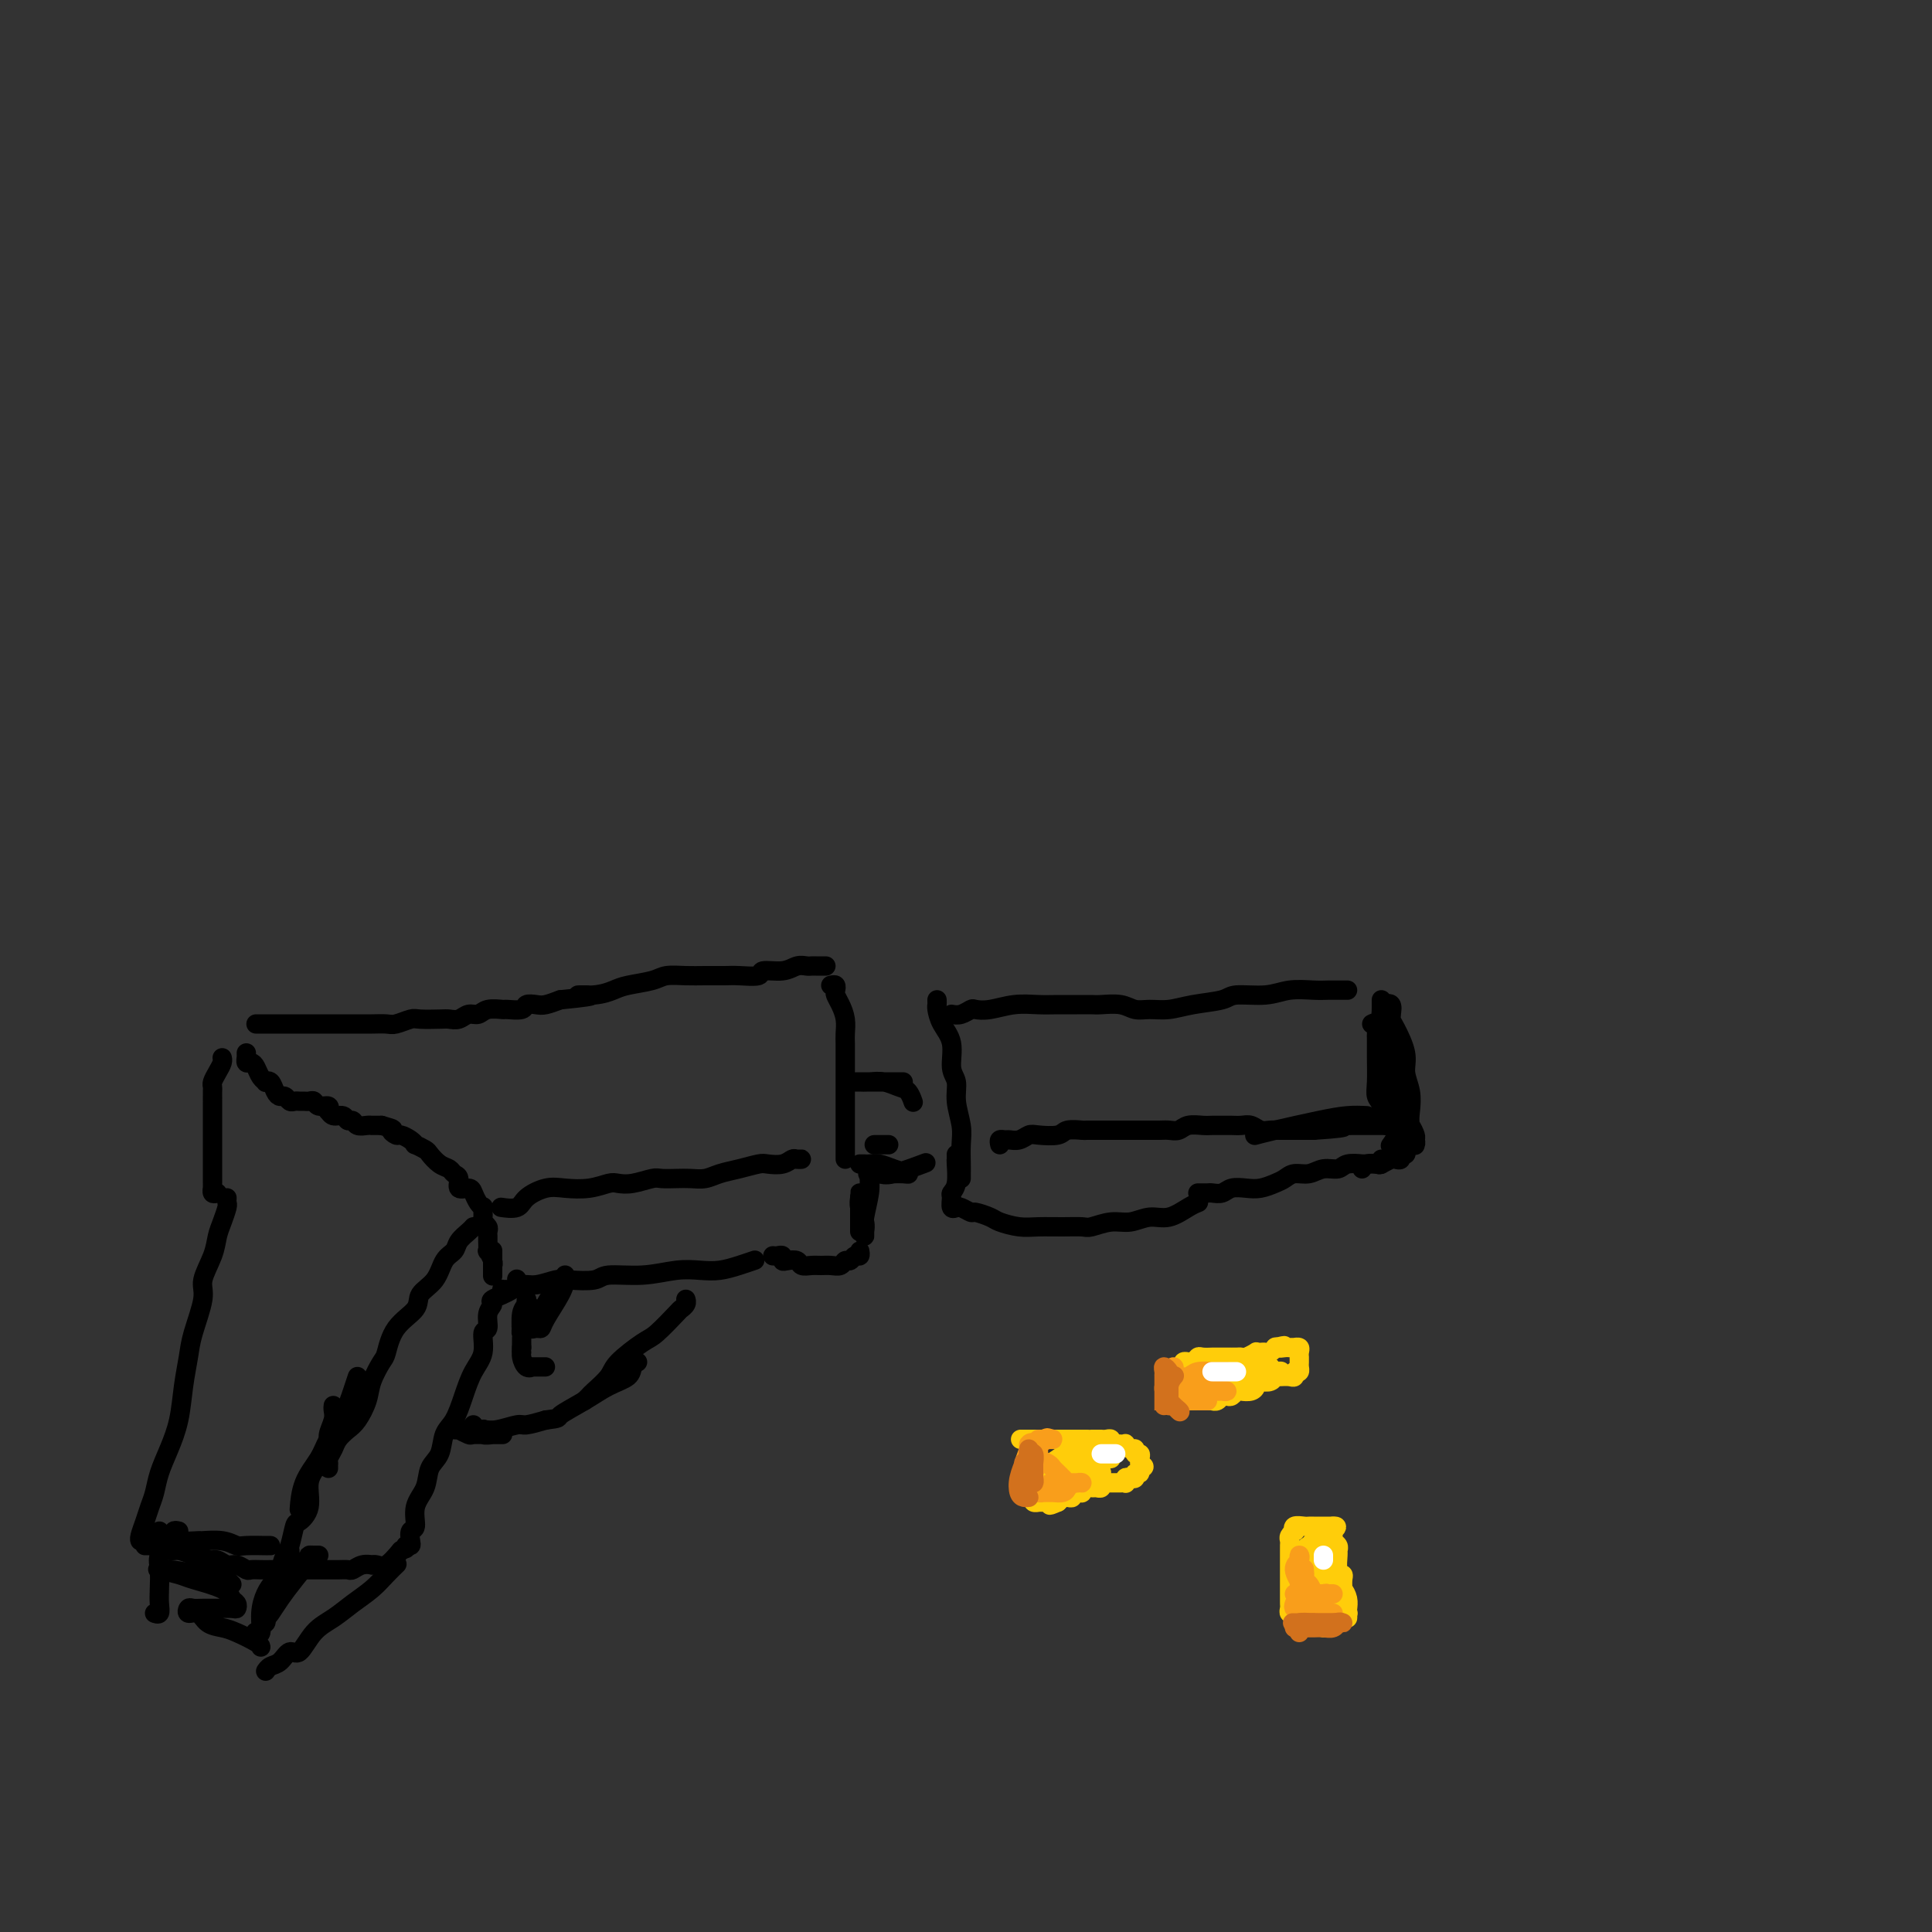 <svg viewBox='0 0 400 400' version='1.1' xmlns='http://www.w3.org/2000/svg' xmlns:xlink='http://www.w3.org/1999/xlink'><rect x="0" y="0" width="400" height="400" fill="#333333" stroke="none"/><g fill='none' stroke='rgb(0,0,0)' stroke-width='4' stroke-linecap='round' stroke-linejoin='round'><path d='M47,248c-0.023,0.382 -0.046,0.764 0,1c0.046,0.236 0.162,0.325 0,1c-0.162,0.675 -0.602,1.938 -1,3c-0.398,1.062 -0.754,1.925 -1,3c-0.246,1.075 -0.380,2.361 -1,4c-0.620,1.639 -1.724,3.629 -2,5c-0.276,1.371 0.278,2.122 0,4c-0.278,1.878 -1.387,4.882 -2,7c-0.613,2.118 -0.731,3.350 -1,5c-0.269,1.650 -0.688,3.719 -1,6c-0.312,2.281 -0.517,4.774 -1,7c-0.483,2.226 -1.242,4.185 -2,6c-0.758,1.815 -1.513,3.488 -2,5c-0.487,1.512 -0.705,2.864 -1,4c-0.295,1.136 -0.667,2.056 -1,3c-0.333,0.944 -0.625,1.913 -1,3c-0.375,1.087 -0.832,2.293 -1,3c-0.168,0.707 -0.048,0.916 0,1c0.048,0.084 0.024,0.042 0,0'/><path d='M30,320c0.326,-0.009 0.653,-0.017 1,0c0.347,0.017 0.715,0.060 1,0c0.285,-0.060 0.489,-0.222 1,0c0.511,0.222 1.330,0.829 2,1c0.670,0.171 1.191,-0.094 2,0c0.809,0.094 1.907,0.546 3,1c1.093,0.454 2.181,0.910 3,1c0.819,0.090 1.370,-0.186 2,0c0.630,0.186 1.337,0.834 2,1c0.663,0.166 1.280,-0.152 2,0c0.720,0.152 1.544,0.773 2,1c0.456,0.227 0.545,0.061 1,0c0.455,-0.061 1.276,-0.016 2,0c0.724,0.016 1.350,0.004 2,0c0.650,-0.004 1.325,-0.001 2,0c0.675,0.001 1.351,0.000 2,0c0.649,-0.000 1.272,-0.000 2,0c0.728,0.000 1.560,0.000 2,0c0.440,-0.000 0.489,-0.000 1,0c0.511,0.000 1.484,0.001 2,0c0.516,-0.001 0.574,-0.004 1,0c0.426,0.004 1.218,0.015 2,0c0.782,-0.015 1.554,-0.056 2,0c0.446,0.056 0.567,0.211 1,0c0.433,-0.211 1.179,-0.786 2,-1c0.821,-0.214 1.717,-0.066 2,0c0.283,0.066 -0.048,0.048 0,0c0.048,-0.048 0.474,-0.128 1,0c0.526,0.128 1.150,0.465 2,0c0.850,-0.465 1.925,-1.733 3,-3'/><path d='M83,321c1.833,-0.667 0.917,-0.333 0,0'/><path d='M84,320c0.413,0.054 0.827,0.108 1,0c0.173,-0.108 0.106,-0.376 0,-1c-0.106,-0.624 -0.251,-1.602 0,-2c0.251,-0.398 0.897,-0.216 1,-1c0.103,-0.784 -0.338,-2.535 0,-4c0.338,-1.465 1.456,-2.645 2,-4c0.544,-1.355 0.516,-2.885 1,-4c0.484,-1.115 1.480,-1.813 2,-3c0.520,-1.187 0.564,-2.861 1,-4c0.436,-1.139 1.265,-1.742 2,-3c0.735,-1.258 1.378,-3.172 2,-5c0.622,-1.828 1.223,-3.571 2,-5c0.777,-1.429 1.730,-2.544 2,-4c0.270,-1.456 -0.142,-3.254 0,-4c0.142,-0.746 0.837,-0.440 1,-1c0.163,-0.560 -0.205,-1.986 0,-3c0.205,-1.014 0.983,-1.617 1,-2c0.017,-0.383 -0.727,-0.546 0,-1c0.727,-0.454 2.927,-1.199 4,-2c1.073,-0.801 1.021,-1.657 1,-2c-0.021,-0.343 -0.010,-0.171 0,0'/><path d='M104,268c0.025,-0.425 0.051,-0.850 0,-1c-0.051,-0.150 -0.178,-0.025 0,0c0.178,0.025 0.660,-0.050 1,0c0.340,0.050 0.539,0.223 1,0c0.461,-0.223 1.184,-0.843 2,-1c0.816,-0.157 1.723,0.150 3,0c1.277,-0.150 2.923,-0.757 4,-1c1.077,-0.243 1.585,-0.121 3,0c1.415,0.121 3.736,0.243 5,0c1.264,-0.243 1.471,-0.849 3,-1c1.529,-0.151 4.380,0.153 7,0c2.620,-0.153 5.011,-0.763 7,-1c1.989,-0.237 3.577,-0.102 5,0c1.423,0.102 2.680,0.172 4,0c1.320,-0.172 2.701,-0.585 4,-1c1.299,-0.415 2.514,-0.833 3,-1c0.486,-0.167 0.243,-0.084 0,0'/><path d='M45,247c-0.423,0.120 -0.845,0.239 -1,0c-0.155,-0.239 -0.041,-0.838 0,-1c0.041,-0.162 0.011,0.111 0,0c-0.011,-0.111 -0.003,-0.608 0,-1c0.003,-0.392 0.001,-0.679 0,-1c-0.001,-0.321 -0.000,-0.678 0,-1c0.000,-0.322 0.000,-0.611 0,-1c-0.000,-0.389 -0.000,-0.878 0,-1c0.000,-0.122 0.000,0.122 0,0c-0.000,-0.122 -0.000,-0.610 0,-1c0.000,-0.390 0.000,-0.681 0,-1c-0.000,-0.319 0.000,-0.667 0,-1c-0.000,-0.333 -0.000,-0.652 0,-1c0.000,-0.348 0.000,-0.726 0,-1c-0.000,-0.274 -0.000,-0.446 0,-1c0.000,-0.554 0.000,-1.492 0,-2c-0.000,-0.508 -0.000,-0.588 0,-1c0.000,-0.412 0.000,-1.157 0,-2c-0.000,-0.843 -0.001,-1.783 0,-2c0.001,-0.217 0.003,0.290 0,0c-0.003,-0.290 -0.011,-1.377 0,-2c0.011,-0.623 0.041,-0.784 0,-1c-0.041,-0.216 -0.155,-0.489 0,-1c0.155,-0.511 0.578,-1.261 1,-2c0.422,-0.739 0.845,-1.468 1,-2c0.155,-0.532 0.044,-0.866 0,-1c-0.044,-0.134 -0.022,-0.067 0,0'/><path d='M53,212c0.303,0.000 0.605,0.000 1,0c0.395,-0.000 0.882,-0.000 1,0c0.118,0.000 -0.135,0.000 0,0c0.135,-0.000 0.656,-0.000 1,0c0.344,0.000 0.511,0.000 1,0c0.489,-0.000 1.300,-0.000 2,0c0.700,0.000 1.289,0.000 2,0c0.711,-0.000 1.545,-0.000 2,0c0.455,0.000 0.530,0.000 1,0c0.470,-0.000 1.333,-0.000 2,0c0.667,0.000 1.136,0.000 2,0c0.864,-0.000 2.122,-0.000 3,0c0.878,0.000 1.375,0.001 2,0c0.625,-0.001 1.379,-0.004 2,0c0.621,0.004 1.109,0.015 2,0c0.891,-0.015 2.186,-0.057 3,0c0.814,0.057 1.149,0.211 2,0c0.851,-0.211 2.220,-0.788 3,-1c0.780,-0.212 0.971,-0.061 2,0c1.029,0.061 2.895,0.031 4,0c1.105,-0.031 1.449,-0.065 2,0c0.551,0.065 1.307,0.228 2,0c0.693,-0.228 1.321,-0.846 2,-1c0.679,-0.154 1.408,0.156 2,0c0.592,-0.156 1.047,-0.778 2,-1c0.953,-0.222 2.405,-0.046 3,0c0.595,0.046 0.333,-0.040 1,0c0.667,0.040 2.264,0.204 3,0c0.736,-0.204 0.610,-0.776 1,-1c0.390,-0.224 1.297,-0.099 2,0c0.703,0.099 1.201,0.171 2,0c0.799,-0.171 1.900,-0.586 3,-1'/><path d='M116,207c10.527,-1.013 5.345,-1.045 4,-1c-1.345,0.045 1.146,0.166 3,0c1.854,-0.166 3.069,-0.619 4,-1c0.931,-0.381 1.578,-0.691 3,-1c1.422,-0.309 3.620,-0.619 5,-1c1.380,-0.381 1.943,-0.835 3,-1c1.057,-0.165 2.610,-0.043 4,0c1.390,0.043 2.618,0.008 4,0c1.382,-0.008 2.919,0.013 4,0c1.081,-0.013 1.707,-0.060 3,0c1.293,0.060 3.253,0.226 4,0c0.747,-0.226 0.280,-0.845 1,-1c0.720,-0.155 2.627,0.155 4,0c1.373,-0.155 2.213,-0.773 3,-1c0.787,-0.227 1.521,-0.061 2,0c0.479,0.061 0.703,0.016 1,0c0.297,-0.016 0.668,-0.004 1,0c0.332,0.004 0.625,0.001 1,0c0.375,-0.001 0.832,-0.000 1,0c0.168,0.000 0.048,0.000 0,0c-0.048,-0.000 -0.024,-0.000 0,0'/><path d='M172,204c0.417,-0.094 0.833,-0.188 1,0c0.167,0.188 0.083,0.659 0,1c-0.083,0.341 -0.166,0.552 0,1c0.166,0.448 0.580,1.132 1,2c0.420,0.868 0.844,1.920 1,3c0.156,1.080 0.042,2.190 0,3c-0.042,0.810 -0.011,1.322 0,2c0.011,0.678 0.003,1.521 0,3c-0.003,1.479 -0.001,3.592 0,5c0.001,1.408 0.000,2.111 0,3c-0.000,0.889 -0.000,1.965 0,3c0.000,1.035 0.000,2.029 0,3c-0.000,0.971 -0.000,1.920 0,3c0.000,1.080 0.000,2.291 0,3c-0.000,0.709 -0.000,0.917 0,1c0.000,0.083 0.000,0.042 0,0'/><path d='M160,260c0.305,0.030 0.611,0.060 1,0c0.389,-0.060 0.863,-0.208 1,0c0.137,0.208 -0.062,0.774 0,1c0.062,0.226 0.387,0.113 1,0c0.613,-0.113 1.515,-0.227 2,0c0.485,0.227 0.553,0.794 1,1c0.447,0.206 1.271,0.051 2,0c0.729,-0.051 1.361,0.001 2,0c0.639,-0.001 1.284,-0.057 2,0c0.716,0.057 1.502,0.226 2,0c0.498,-0.226 0.708,-0.849 1,-1c0.292,-0.151 0.667,0.169 1,0c0.333,-0.169 0.625,-0.829 1,-1c0.375,-0.171 0.832,0.146 1,0c0.168,-0.146 0.048,-0.756 0,-1c-0.048,-0.244 -0.024,-0.122 0,0'/><path d='M178,255c-0.000,-0.674 -0.000,-1.348 0,-2c0.000,-0.652 0.000,-1.283 0,-2c-0.000,-0.717 -0.001,-1.522 0,-2c0.001,-0.478 0.004,-0.630 0,-1c-0.004,-0.370 -0.015,-0.958 0,-1c0.015,-0.042 0.057,0.463 0,1c-0.057,0.537 -0.211,1.108 0,2c0.211,0.892 0.789,2.107 1,3c0.211,0.893 0.056,1.466 0,2c-0.056,0.534 -0.011,1.031 0,1c0.011,-0.031 -0.011,-0.589 0,-1c0.011,-0.411 0.056,-0.675 0,-1c-0.056,-0.325 -0.211,-0.711 0,-2c0.211,-1.289 0.789,-3.480 1,-5c0.211,-1.520 0.057,-2.369 0,-3c-0.057,-0.631 -0.015,-1.046 0,-1c0.015,0.046 0.004,0.551 0,1c-0.004,0.449 -0.001,0.843 0,1c0.001,0.157 0.001,0.079 0,0'/><path d='M181,224c0.352,0.000 0.704,0.000 1,0c0.296,-0.000 0.536,-0.000 1,0c0.464,0.000 1.152,0.000 2,0c0.848,-0.000 1.854,-0.000 2,0c0.146,0.000 -0.570,0.000 -1,0c-0.430,-0.000 -0.575,-0.000 -1,0c-0.425,0.000 -1.130,0.000 -2,0c-0.870,-0.000 -1.905,-0.000 -3,0c-1.095,0.000 -2.250,0.000 -3,0c-0.750,-0.000 -1.096,-0.001 -1,0c0.096,0.001 0.634,0.004 1,0c0.366,-0.004 0.560,-0.013 1,0c0.440,0.013 1.127,0.049 2,0c0.873,-0.049 1.933,-0.185 3,0c1.067,0.185 2.142,0.689 3,1c0.858,0.311 1.500,0.430 2,1c0.500,0.570 0.857,1.591 1,2c0.143,0.409 0.071,0.204 0,0'/><path d='M178,241c0.353,-0.006 0.705,-0.012 1,0c0.295,0.012 0.532,0.042 1,0c0.468,-0.042 1.166,-0.155 2,0c0.834,0.155 1.802,0.577 3,1c1.198,0.423 2.625,0.845 3,1c0.375,0.155 -0.304,0.042 -1,0c-0.696,-0.042 -1.410,-0.012 -2,0c-0.590,0.012 -1.057,0.005 -2,0c-0.943,-0.005 -2.364,-0.009 -3,0c-0.636,0.009 -0.488,0.030 0,0c0.488,-0.030 1.316,-0.111 2,0c0.684,0.111 1.223,0.415 3,0c1.777,-0.415 4.794,-1.547 6,-2c1.206,-0.453 0.603,-0.226 0,0'/><path d='M194,207c0.013,0.378 0.027,0.755 0,1c-0.027,0.245 -0.094,0.357 0,1c0.094,0.643 0.350,1.815 1,3c0.650,1.185 1.695,2.382 2,4c0.305,1.618 -0.128,3.657 0,5c0.128,1.343 0.819,1.991 1,3c0.181,1.009 -0.148,2.378 0,4c0.148,1.622 0.772,3.496 1,5c0.228,1.504 0.061,2.638 0,4c-0.061,1.362 -0.016,2.953 0,4c0.016,1.047 0.004,1.551 0,2c-0.004,0.449 -0.001,0.843 0,1c0.001,0.157 0.001,0.079 0,0'/><path d='M198,239c0.008,0.416 0.017,0.831 0,1c-0.017,0.169 -0.058,0.091 0,1c0.058,0.909 0.215,2.804 0,4c-0.215,1.196 -0.804,1.693 -1,2c-0.196,0.307 -0.001,0.422 0,1c0.001,0.578 -0.192,1.617 0,2c0.192,0.383 0.769,0.109 1,0c0.231,-0.109 0.115,-0.055 0,0'/><path d='M198,250c0.205,-0.120 0.409,-0.240 1,0c0.591,0.240 1.568,0.838 2,1c0.432,0.162 0.319,-0.114 1,0c0.681,0.114 2.155,0.619 3,1c0.845,0.381 1.060,0.638 2,1c0.940,0.362 2.606,0.830 4,1c1.394,0.170 2.515,0.041 4,0c1.485,-0.041 3.334,0.004 5,0c1.666,-0.004 3.148,-0.058 4,0c0.852,0.058 1.073,0.228 2,0c0.927,-0.228 2.559,-0.852 4,-1c1.441,-0.148 2.691,0.181 4,0c1.309,-0.181 2.677,-0.872 4,-1c1.323,-0.128 2.602,0.306 4,0c1.398,-0.306 2.915,-1.352 4,-2c1.085,-0.648 1.739,-0.900 2,-1c0.261,-0.100 0.131,-0.050 0,0'/><path d='M197,210c0.633,0.111 1.266,0.222 2,0c0.734,-0.222 1.567,-0.777 2,-1c0.433,-0.223 0.464,-0.112 1,0c0.536,0.112 1.578,0.226 3,0c1.422,-0.226 3.225,-0.793 5,-1c1.775,-0.207 3.523,-0.055 5,0c1.477,0.055 2.681,0.014 4,0c1.319,-0.014 2.751,0.000 4,0c1.249,-0.000 2.315,-0.014 3,0c0.685,0.014 0.990,0.057 2,0c1.010,-0.057 2.725,-0.215 4,0c1.275,0.215 2.110,0.801 3,1c0.890,0.199 1.835,0.011 3,0c1.165,-0.011 2.552,0.156 4,0c1.448,-0.156 2.959,-0.634 5,-1c2.041,-0.366 4.612,-0.620 6,-1c1.388,-0.380 1.593,-0.886 3,-1c1.407,-0.114 4.016,0.166 6,0c1.984,-0.166 3.343,-0.776 5,-1c1.657,-0.224 3.610,-0.060 5,0c1.390,0.060 2.215,0.016 3,0c0.785,-0.016 1.530,-0.004 2,0c0.470,0.004 0.665,0.001 1,0c0.335,-0.001 0.810,-0.000 1,0c0.190,0.000 0.095,0.000 0,0'/><path d='M248,247c0.326,-0.002 0.653,-0.004 1,0c0.347,0.004 0.715,0.015 1,0c0.285,-0.015 0.488,-0.056 1,0c0.512,0.056 1.334,0.208 2,0c0.666,-0.208 1.176,-0.776 2,-1c0.824,-0.224 1.963,-0.102 3,0c1.037,0.102 1.971,0.186 3,0c1.029,-0.186 2.151,-0.642 3,-1c0.849,-0.358 1.425,-0.617 2,-1c0.575,-0.383 1.150,-0.891 2,-1c0.850,-0.109 1.977,0.181 3,0c1.023,-0.181 1.944,-0.833 3,-1c1.056,-0.167 2.246,0.152 3,0c0.754,-0.152 1.070,-0.773 2,-1c0.930,-0.227 2.474,-0.060 3,0c0.526,0.060 0.036,0.012 0,0c-0.036,-0.012 0.383,0.011 1,0c0.617,-0.011 1.434,-0.054 2,0c0.566,0.054 0.883,0.207 1,0c0.117,-0.207 0.033,-0.773 0,-1c-0.033,-0.227 -0.017,-0.113 0,0'/><path d='M288,211c0.014,-0.509 0.027,-1.018 0,-1c-0.027,0.018 -0.095,0.563 0,1c0.095,0.437 0.351,0.767 1,2c0.649,1.233 1.689,3.368 2,5c0.311,1.632 -0.109,2.759 0,4c0.109,1.241 0.747,2.595 1,4c0.253,1.405 0.120,2.861 0,4c-0.120,1.139 -0.229,1.962 0,3c0.229,1.038 0.794,2.290 1,3c0.206,0.710 0.052,0.877 0,1c-0.052,0.123 -0.003,0.202 0,0c0.003,-0.202 -0.040,-0.684 0,-1c0.040,-0.316 0.163,-0.464 0,-1c-0.163,-0.536 -0.611,-1.460 -1,-2c-0.389,-0.540 -0.717,-0.697 -1,-2c-0.283,-1.303 -0.521,-3.751 -1,-6c-0.479,-2.249 -1.200,-4.297 -2,-6c-0.800,-1.703 -1.678,-3.060 -2,-4c-0.322,-0.940 -0.086,-1.464 0,-2c0.086,-0.536 0.023,-1.084 0,-2c-0.023,-0.916 -0.007,-2.202 0,-3c0.007,-0.798 0.004,-1.110 0,-1c-0.004,0.110 -0.008,0.643 0,1c0.008,0.357 0.030,0.538 0,1c-0.030,0.462 -0.110,1.204 0,2c0.110,0.796 0.411,1.646 1,3c0.589,1.354 1.466,3.211 2,5c0.534,1.789 0.724,3.511 1,5c0.276,1.489 0.638,2.744 1,4'/><path d='M291,228c0.773,3.620 0.207,2.672 0,3c-0.207,0.328 -0.054,1.934 0,3c0.054,1.066 0.011,1.591 0,2c-0.011,0.409 0.012,0.702 0,1c-0.012,0.298 -0.059,0.602 0,1c0.059,0.398 0.224,0.890 0,1c-0.224,0.110 -0.838,-0.163 -1,0c-0.162,0.163 0.126,0.762 0,1c-0.126,0.238 -0.667,0.115 -1,0c-0.333,-0.115 -0.457,-0.223 -1,0c-0.543,0.223 -1.505,0.778 -2,1c-0.495,0.222 -0.525,0.111 -1,0c-0.475,-0.111 -1.397,-0.222 -2,0c-0.603,0.222 -0.887,0.778 -1,1c-0.113,0.222 -0.057,0.111 0,0'/><path d='M284,212c0.423,-0.219 0.846,-0.439 1,0c0.154,0.439 0.040,1.535 0,2c-0.040,0.465 -0.007,0.297 0,1c0.007,0.703 -0.013,2.276 0,4c0.013,1.724 0.059,3.600 0,5c-0.059,1.400 -0.222,2.323 0,3c0.222,0.677 0.830,1.108 1,2c0.170,0.892 -0.098,2.246 0,3c0.098,0.754 0.563,0.907 1,1c0.437,0.093 0.845,0.126 1,0c0.155,-0.126 0.056,-0.409 0,-1c-0.056,-0.591 -0.067,-1.489 0,-2c0.067,-0.511 0.214,-0.636 0,-2c-0.214,-1.364 -0.789,-3.966 -1,-6c-0.211,-2.034 -0.057,-3.501 0,-5c0.057,-1.499 0.019,-3.030 0,-4c-0.019,-0.970 -0.018,-1.379 0,-2c0.018,-0.621 0.055,-1.455 0,-2c-0.055,-0.545 -0.200,-0.803 0,-1c0.200,-0.197 0.747,-0.335 1,0c0.253,0.335 0.212,1.141 0,2c-0.212,0.859 -0.596,1.770 -1,3c-0.404,1.230 -0.830,2.780 -1,4c-0.170,1.220 -0.085,2.110 0,3'/><path d='M286,220c-0.205,2.650 -0.216,3.775 0,5c0.216,1.225 0.660,2.549 1,4c0.340,1.451 0.576,3.028 1,4c0.424,0.972 1.037,1.339 1,2c-0.037,0.661 -0.725,1.618 -1,2c-0.275,0.382 -0.138,0.191 0,0'/><path d='M51,218c-0.006,0.454 -0.013,0.908 0,1c0.013,0.092 0.045,-0.179 0,0c-0.045,0.179 -0.166,0.808 0,1c0.166,0.192 0.618,-0.053 1,0c0.382,0.053 0.694,0.405 1,1c0.306,0.595 0.607,1.434 1,2c0.393,0.566 0.879,0.860 1,1c0.121,0.140 -0.122,0.128 0,0c0.122,-0.128 0.610,-0.370 1,0c0.390,0.370 0.682,1.353 1,2c0.318,0.647 0.663,0.958 1,1c0.337,0.042 0.668,-0.185 1,0c0.332,0.185 0.666,0.782 1,1c0.334,0.218 0.667,0.057 1,0c0.333,-0.057 0.665,-0.011 1,0c0.335,0.011 0.672,-0.012 1,0c0.328,0.012 0.648,0.060 1,0c0.352,-0.060 0.735,-0.227 1,0c0.265,0.227 0.413,0.850 1,1c0.587,0.150 1.614,-0.171 2,0c0.386,0.171 0.131,0.834 0,1c-0.131,0.166 -0.137,-0.167 0,0c0.137,0.167 0.417,0.833 1,1c0.583,0.167 1.469,-0.166 2,0c0.531,0.166 0.707,0.829 1,1c0.293,0.171 0.705,-0.150 1,0c0.295,0.150 0.474,0.772 1,1c0.526,0.228 1.398,0.061 2,0c0.602,-0.061 0.935,-0.016 1,0c0.065,0.016 -0.136,0.004 0,0c0.136,-0.004 0.610,-0.001 1,0c0.390,0.001 0.695,0.001 1,0'/><path d='M79,233c3.340,0.936 2.192,0.777 2,1c-0.192,0.223 0.574,0.829 1,1c0.426,0.171 0.513,-0.095 1,0c0.487,0.095 1.372,0.549 2,1c0.628,0.451 0.997,0.898 1,1c0.003,0.102 -0.360,-0.142 0,0c0.360,0.142 1.444,0.668 2,1c0.556,0.332 0.584,0.469 1,1c0.416,0.531 1.220,1.456 2,2c0.780,0.544 1.536,0.705 2,1c0.464,0.295 0.635,0.722 1,1c0.365,0.278 0.924,0.407 1,1c0.076,0.593 -0.330,1.652 0,2c0.330,0.348 1.395,-0.014 2,0c0.605,0.014 0.751,0.403 1,1c0.249,0.597 0.602,1.403 1,2c0.398,0.597 0.843,0.986 1,1c0.157,0.014 0.028,-0.347 0,0c-0.028,0.347 0.045,1.403 0,2c-0.045,0.597 -0.208,0.736 0,1c0.208,0.264 0.788,0.653 1,1c0.212,0.347 0.056,0.651 0,1c-0.056,0.349 -0.011,0.741 0,1c0.011,0.259 -0.011,0.385 0,1c0.011,0.615 0.055,1.720 0,2c-0.055,0.280 -0.211,-0.265 0,0c0.211,0.265 0.788,1.341 1,2c0.212,0.659 0.061,0.903 0,1c-0.061,0.097 -0.030,0.049 0,0'/><path d='M102,259c0.000,-0.069 0.000,-0.137 0,0c0.000,0.137 0.000,0.480 0,1c0.000,0.520 0.000,1.217 0,2c0.000,0.783 0.000,1.652 0,2c0.000,0.348 0.000,0.174 0,0'/><path d='M98,295c-0.084,0.425 -0.168,0.850 0,1c0.168,0.150 0.588,0.026 1,0c0.412,-0.026 0.817,0.046 1,0c0.183,-0.046 0.144,-0.208 0,0c-0.144,0.208 -0.393,0.788 0,1c0.393,0.212 1.426,0.057 2,0c0.574,-0.057 0.687,-0.015 1,0c0.313,0.015 0.825,0.004 1,0c0.175,-0.004 0.012,-0.001 0,0c-0.012,0.001 0.129,0.001 0,0c-0.129,-0.001 -0.526,-0.004 -1,0c-0.474,0.004 -1.026,0.015 -2,0c-0.974,-0.015 -2.371,-0.057 -3,0c-0.629,0.057 -0.492,0.211 -1,0c-0.508,-0.211 -1.662,-0.789 -2,-1c-0.338,-0.211 0.139,-0.057 0,0c-0.139,0.057 -0.895,0.016 -1,0c-0.105,-0.016 0.441,-0.008 1,0c0.559,0.008 1.131,0.017 2,0c0.869,-0.017 2.034,-0.060 3,0c0.966,0.060 1.733,0.222 3,0c1.267,-0.222 3.033,-0.829 4,-1c0.967,-0.171 1.133,0.094 2,0c0.867,-0.094 2.433,-0.547 4,-1'/><path d='M113,294c3.225,-0.396 2.289,-0.386 3,-1c0.711,-0.614 3.070,-1.853 5,-3c1.930,-1.147 3.432,-2.202 5,-3c1.568,-0.798 3.204,-1.338 4,-2c0.796,-0.662 0.753,-1.448 1,-2c0.247,-0.552 0.785,-0.872 1,-1c0.215,-0.128 0.108,-0.064 0,0'/><path d='M121,290c0.394,-0.384 0.788,-0.768 1,-1c0.212,-0.232 0.243,-0.311 1,-1c0.757,-0.689 2.242,-1.989 3,-3c0.758,-1.011 0.791,-1.734 2,-3c1.209,-1.266 3.596,-3.074 5,-4c1.404,-0.926 1.826,-0.970 3,-2c1.174,-1.030 3.099,-3.047 4,-4c0.901,-0.953 0.778,-0.843 1,-1c0.222,-0.157 0.791,-0.581 1,-1c0.209,-0.419 0.060,-0.834 0,-1c-0.060,-0.166 -0.030,-0.083 0,0'/><path d='M109,270c-0.030,0.390 -0.060,0.781 0,1c0.060,0.219 0.211,0.268 0,1c-0.211,0.732 -0.785,2.147 -1,3c-0.215,0.853 -0.072,1.144 0,1c0.072,-0.144 0.071,-0.723 0,-1c-0.071,-0.277 -0.214,-0.254 0,-1c0.214,-0.746 0.786,-2.263 1,-3c0.214,-0.737 0.072,-0.695 0,-1c-0.072,-0.305 -0.072,-0.958 0,-1c0.072,-0.042 0.215,0.528 0,1c-0.215,0.472 -0.790,0.848 -1,2c-0.210,1.152 -0.056,3.082 0,4c0.056,0.918 0.015,0.824 0,1c-0.015,0.176 -0.004,0.622 0,1c0.004,0.378 0.002,0.689 0,1'/><path d='M108,279c-0.144,1.591 -0.005,1.067 0,1c0.005,-0.067 -0.125,0.322 0,1c0.125,0.678 0.506,1.646 1,2c0.494,0.354 1.102,0.095 1,0c-0.102,-0.095 -0.912,-0.025 -1,0c-0.088,0.025 0.547,0.007 1,0c0.453,-0.007 0.724,-0.002 1,0c0.276,0.002 0.559,0.000 1,0c0.441,-0.000 1.042,-0.000 1,0c-0.042,0.000 -0.726,0.000 -1,0c-0.274,-0.000 -0.137,-0.000 0,0'/><path d='M98,254c-0.213,0.248 -0.426,0.496 -1,1c-0.574,0.504 -1.510,1.265 -2,2c-0.490,0.735 -0.534,1.445 -1,2c-0.466,0.555 -1.353,0.954 -2,2c-0.647,1.046 -1.052,2.739 -2,4c-0.948,1.261 -2.438,2.090 -3,3c-0.562,0.910 -0.196,1.902 -1,3c-0.804,1.098 -2.778,2.302 -4,4c-1.222,1.698 -1.692,3.890 -2,5c-0.308,1.110 -0.452,1.137 -1,2c-0.548,0.863 -1.498,2.563 -2,4c-0.502,1.437 -0.554,2.611 -1,4c-0.446,1.389 -1.286,2.991 -2,4c-0.714,1.009 -1.302,1.423 -2,2c-0.698,0.577 -1.508,1.316 -2,2c-0.492,0.684 -0.668,1.311 -1,2c-0.332,0.689 -0.821,1.439 -1,2c-0.179,0.561 -0.048,0.934 0,1c0.048,0.066 0.013,-0.175 0,0c-0.013,0.175 -0.004,0.764 0,1c0.004,0.236 0.002,0.118 0,0'/><path d='M74,285c-0.277,0.829 -0.554,1.658 -1,3c-0.446,1.342 -1.062,3.198 -2,5c-0.938,1.802 -2.199,3.552 -3,5c-0.801,1.448 -1.143,2.594 -2,4c-0.857,1.406 -2.231,3.071 -3,5c-0.769,1.929 -0.934,4.123 -1,5c-0.066,0.877 -0.033,0.439 0,0'/><path d='M104,250c0.082,0.012 0.164,0.024 0,0c-0.164,-0.024 -0.572,-0.084 0,0c0.572,0.084 2.126,0.311 3,0c0.874,-0.311 1.067,-1.159 2,-2c0.933,-0.841 2.606,-1.676 4,-2c1.394,-0.324 2.511,-0.138 4,0c1.489,0.138 3.351,0.229 5,0c1.649,-0.229 3.084,-0.779 4,-1c0.916,-0.221 1.312,-0.112 2,0c0.688,0.112 1.668,0.226 3,0c1.332,-0.226 3.017,-0.792 4,-1c0.983,-0.208 1.263,-0.059 2,0c0.737,0.059 1.932,0.027 3,0c1.068,-0.027 2.009,-0.049 3,0c0.991,0.049 2.032,0.171 3,0c0.968,-0.171 1.862,-0.633 3,-1c1.138,-0.367 2.518,-0.638 4,-1c1.482,-0.362 3.065,-0.815 4,-1c0.935,-0.185 1.222,-0.102 2,0c0.778,0.102 2.047,0.224 3,0c0.953,-0.224 1.590,-0.792 2,-1c0.410,-0.208 0.595,-0.056 1,0c0.405,0.056 1.032,0.015 1,0c-0.032,-0.015 -0.723,-0.004 -1,0c-0.277,0.004 -0.138,0.002 0,0'/><path d='M181,237c0.733,0.000 1.467,0.000 2,0c0.533,0.000 0.867,0.000 1,0c0.133,-0.000 0.067,0.000 0,0'/><path d='M207,237c-0.095,-0.425 -0.191,-0.850 0,-1c0.191,-0.150 0.668,-0.026 1,0c0.332,0.026 0.520,-0.044 1,0c0.480,0.044 1.254,0.204 2,0c0.746,-0.204 1.465,-0.773 2,-1c0.535,-0.227 0.887,-0.113 2,0c1.113,0.113 2.987,0.227 4,0c1.013,-0.227 1.163,-0.793 2,-1c0.837,-0.207 2.360,-0.056 3,0c0.640,0.056 0.398,0.015 1,0c0.602,-0.015 2.049,-0.004 3,0c0.951,0.004 1.405,0.001 2,0c0.595,-0.001 1.332,-0.000 2,0c0.668,0.000 1.267,-0.000 2,0c0.733,0.000 1.600,0.001 2,0c0.400,-0.001 0.333,-0.004 1,0c0.667,0.004 2.069,0.015 3,0c0.931,-0.015 1.390,-0.057 2,0c0.610,0.057 1.371,0.211 2,0c0.629,-0.211 1.127,-0.789 2,-1c0.873,-0.211 2.121,-0.056 3,0c0.879,0.056 1.390,0.014 2,0c0.610,-0.014 1.318,-0.000 2,0c0.682,0.000 1.337,-0.014 2,0c0.663,0.014 1.333,0.056 2,0c0.667,-0.056 1.330,-0.211 2,0c0.670,0.211 1.347,0.789 2,1c0.653,0.211 1.283,0.057 2,0c0.717,-0.057 1.522,-0.015 2,0c0.478,0.015 0.629,0.004 1,0c0.371,-0.004 0.963,-0.001 2,0c1.037,0.001 2.518,0.001 4,0'/><path d='M272,234c10.657,-0.691 4.800,-0.917 3,-1c-1.800,-0.083 0.458,-0.022 2,0c1.542,0.022 2.368,0.006 3,0c0.632,-0.006 1.070,-0.002 2,0c0.930,0.002 2.352,0.000 3,0c0.648,-0.000 0.521,-0.000 1,0c0.479,0.000 1.566,0.000 2,0c0.434,-0.000 0.217,-0.000 0,0'/><path d='M283,231c-1.252,-0.061 -2.504,-0.121 -4,0c-1.496,0.121 -3.236,0.424 -6,1c-2.764,0.576 -6.552,1.424 -9,2c-2.448,0.576 -3.557,0.879 -4,1c-0.443,0.121 -0.222,0.061 0,0'/><path d='M69,291c-0.033,0.278 -0.067,0.556 0,1c0.067,0.444 0.234,1.054 0,2c-0.234,0.946 -0.870,2.227 -1,3c-0.130,0.773 0.246,1.038 0,2c-0.246,0.962 -1.112,2.622 -2,4c-0.888,1.378 -1.796,2.474 -2,4c-0.204,1.526 0.296,3.481 0,5c-0.296,1.519 -1.390,2.600 -2,3c-0.610,0.400 -0.738,0.117 -1,1c-0.262,0.883 -0.659,2.930 -1,4c-0.341,1.070 -0.628,1.163 -1,2c-0.372,0.837 -0.831,2.418 -1,3c-0.169,0.582 -0.048,0.166 0,0c0.048,-0.166 0.024,-0.083 0,0'/><path d='M56,320c-0.532,-0.002 -1.064,-0.004 -1,0c0.064,0.004 0.724,0.015 0,0c-0.724,-0.015 -2.831,-0.057 -4,0c-1.169,0.057 -1.398,0.212 -2,0c-0.602,-0.212 -1.576,-0.793 -3,-1c-1.424,-0.207 -3.298,-0.042 -4,0c-0.702,0.042 -0.230,-0.040 -1,0c-0.770,0.040 -2.781,0.203 -4,0c-1.219,-0.203 -1.647,-0.773 -2,-1c-0.353,-0.227 -0.631,-0.112 -1,0c-0.369,0.112 -0.830,0.223 -1,0c-0.170,-0.223 -0.049,-0.778 0,-1c0.049,-0.222 0.024,-0.111 0,0'/><path d='M37,317c-0.437,-0.103 -0.873,-0.205 -1,0c-0.127,0.205 0.057,0.719 0,1c-0.057,0.281 -0.355,0.330 -1,1c-0.645,0.670 -1.636,1.963 -2,3c-0.364,1.037 -0.101,1.819 0,3c0.101,1.181 0.041,2.761 0,4c-0.041,1.239 -0.063,2.136 0,3c0.063,0.864 0.209,1.694 0,2c-0.209,0.306 -0.774,0.087 -1,0c-0.226,-0.087 -0.113,-0.044 0,0'/><path d='M82,324c0.161,-0.154 0.322,-0.309 0,0c-0.322,0.309 -1.128,1.081 -2,2c-0.872,0.919 -1.809,1.985 -3,3c-1.191,1.015 -2.637,1.979 -4,3c-1.363,1.021 -2.644,2.098 -4,3c-1.356,0.902 -2.787,1.628 -4,3c-1.213,1.372 -2.210,3.391 -3,4c-0.790,0.609 -1.375,-0.190 -2,0c-0.625,0.190 -1.291,1.371 -2,2c-0.709,0.629 -1.460,0.708 -2,1c-0.540,0.292 -0.869,0.798 -1,1c-0.131,0.202 -0.066,0.101 0,0'/><path d='M66,322c-0.290,0.005 -0.581,0.010 -1,0c-0.419,-0.010 -0.967,-0.034 -1,0c-0.033,0.034 0.448,0.127 0,1c-0.448,0.873 -1.823,2.524 -3,4c-1.177,1.476 -2.154,2.775 -3,4c-0.846,1.225 -1.562,2.376 -2,3c-0.438,0.624 -0.600,0.720 -1,1c-0.400,0.280 -1.039,0.745 -1,1c0.039,0.255 0.757,0.301 1,0c0.243,-0.301 0.013,-0.948 0,-2c-0.013,-1.052 0.193,-2.507 1,-4c0.807,-1.493 2.216,-3.023 3,-4c0.784,-0.977 0.945,-1.400 1,-2c0.055,-0.600 0.005,-1.377 0,-2c-0.005,-0.623 0.034,-1.090 0,-1c-0.034,0.090 -0.143,0.739 0,1c0.143,0.261 0.537,0.134 0,1c-0.537,0.866 -2.004,2.726 -3,4c-0.996,1.274 -1.521,1.963 -2,3c-0.479,1.037 -0.912,2.422 -1,4c-0.088,1.578 0.169,3.348 0,4c-0.169,0.652 -0.762,0.186 -1,0c-0.238,-0.186 -0.119,-0.093 0,0'/><path d='M54,341c-0.040,-0.223 -0.079,-0.446 -1,-1c-0.921,-0.554 -2.723,-1.440 -4,-2c-1.277,-0.560 -2.027,-0.795 -3,-1c-0.973,-0.205 -2.167,-0.381 -3,-1c-0.833,-0.619 -1.304,-1.683 -2,-2c-0.696,-0.317 -1.618,0.111 -2,0c-0.382,-0.111 -0.225,-0.762 0,-1c0.225,-0.238 0.519,-0.063 1,0c0.481,0.063 1.149,0.014 2,0c0.851,-0.014 1.885,0.008 3,0c1.115,-0.008 2.311,-0.046 3,0c0.689,0.046 0.872,0.177 1,0c0.128,-0.177 0.203,-0.663 0,-1c-0.203,-0.337 -0.682,-0.525 -1,-1c-0.318,-0.475 -0.473,-1.238 -2,-2c-1.527,-0.762 -4.424,-1.525 -6,-2c-1.576,-0.475 -1.830,-0.664 -3,-1c-1.170,-0.336 -3.254,-0.820 -4,-1c-0.746,-0.180 -0.153,-0.055 0,0c0.153,0.055 -0.135,0.039 0,0c0.135,-0.039 0.692,-0.101 2,0c1.308,0.101 3.367,0.364 5,1c1.633,0.636 2.841,1.643 4,2c1.159,0.357 2.271,0.062 3,0c0.729,-0.062 1.076,0.109 1,0c-0.076,-0.109 -0.574,-0.498 -1,-1c-0.426,-0.502 -0.780,-1.118 -2,-2c-1.220,-0.882 -3.306,-2.030 -5,-3c-1.694,-0.970 -2.994,-1.761 -4,-2c-1.006,-0.239 -1.716,0.075 -2,0c-0.284,-0.075 -0.142,-0.537 0,-1'/><path d='M34,319c-1.826,-1.134 0.110,0.530 1,1c0.890,0.470 0.733,-0.256 2,0c1.267,0.256 3.956,1.492 6,3c2.044,1.508 3.441,3.288 4,4c0.559,0.712 0.279,0.356 0,0'/><path d='M111,271c0.136,0.617 0.272,1.234 0,2c-0.272,0.766 -0.952,1.681 -1,2c-0.048,0.319 0.537,0.041 1,0c0.463,-0.041 0.803,0.156 1,0c0.197,-0.156 0.249,-0.665 1,-2c0.751,-1.335 2.200,-3.496 3,-5c0.800,-1.504 0.949,-2.352 1,-3c0.051,-0.648 0.003,-1.098 0,-1c-0.003,0.098 0.038,0.743 0,1c-0.038,0.257 -0.154,0.125 -1,1c-0.846,0.875 -2.423,2.757 -3,4c-0.577,1.243 -0.155,1.849 0,2c0.155,0.151 0.042,-0.152 0,0c-0.042,0.152 -0.012,0.758 0,1c0.012,0.242 0.006,0.121 0,0'/></g>
<g fill='none' stroke='rgb(255,205,10)' stroke-width='4' stroke-linecap='round' stroke-linejoin='round'><path d='M212,298c-0.511,0.000 -1.023,0.000 -1,0c0.023,0.000 0.580,0.000 1,0c0.420,0.000 0.704,0.000 1,0c0.296,0.000 0.604,0.000 1,0c0.396,0.000 0.880,0.000 1,0c0.120,0.000 -0.123,0.000 0,0c0.123,0.000 0.611,0.000 1,0c0.389,0.000 0.678,0.000 1,0c0.322,-0.000 0.678,0.000 1,0c0.322,0.000 0.611,0.000 1,0c0.389,0.000 0.877,0.000 1,0c0.123,0.000 -0.121,0.000 0,0c0.121,-0.000 0.606,0.000 1,0c0.394,0.000 0.697,0.000 1,0c0.303,0.000 0.607,-0.000 1,0c0.393,0.000 0.875,-0.000 1,0c0.125,0.000 -0.107,0.000 0,0c0.107,0.000 0.554,0.000 1,0'/><path d='M225,298c2.194,0.000 1.179,0.000 1,0c-0.179,-0.000 0.478,-0.001 1,0c0.522,0.001 0.910,0.004 1,0c0.090,-0.004 -0.116,-0.015 0,0c0.116,0.015 0.556,0.057 1,0c0.444,-0.057 0.894,-0.211 1,0c0.106,0.211 -0.130,0.788 0,1c0.130,0.212 0.626,0.061 1,0c0.374,-0.061 0.626,-0.031 1,0c0.374,0.031 0.870,0.065 1,0c0.130,-0.065 -0.105,-0.228 0,0c0.105,0.228 0.550,0.849 1,1c0.450,0.151 0.905,-0.166 1,0c0.095,0.166 -0.171,0.815 0,1c0.171,0.185 0.778,-0.095 1,0c0.222,0.095 0.060,0.564 0,1c-0.060,0.436 -0.017,0.839 0,1c0.017,0.161 0.009,0.081 0,0'/><path d='M236,303c1.685,0.935 0.396,0.773 0,1c-0.396,0.227 0.100,0.845 0,1c-0.100,0.155 -0.798,-0.151 -1,0c-0.202,0.151 0.090,0.758 0,1c-0.090,0.242 -0.563,0.117 -1,0c-0.437,-0.117 -0.838,-0.228 -1,0c-0.162,0.228 -0.086,0.793 0,1c0.086,0.207 0.181,0.055 0,0c-0.181,-0.055 -0.640,-0.015 -1,0c-0.360,0.015 -0.622,0.004 -1,0c-0.378,-0.004 -0.872,-0.002 -1,0c-0.128,0.002 0.110,0.004 0,0c-0.110,-0.004 -0.568,-0.015 -1,0c-0.432,0.015 -0.837,0.057 -1,0c-0.163,-0.057 -0.085,-0.212 0,0c0.085,0.212 0.176,0.793 0,1c-0.176,0.207 -0.621,0.041 -1,0c-0.379,-0.041 -0.693,0.042 -1,0c-0.307,-0.042 -0.608,-0.208 -1,0c-0.392,0.208 -0.875,0.792 -1,1c-0.125,0.208 0.107,0.042 0,0c-0.107,-0.042 -0.555,0.042 -1,0c-0.445,-0.042 -0.889,-0.208 -1,0c-0.111,0.208 0.111,0.791 0,1c-0.111,0.209 -0.556,0.046 -1,0c-0.444,-0.046 -0.889,0.026 -1,0c-0.111,-0.026 0.111,-0.150 0,0c-0.111,0.150 -0.556,0.575 -1,1'/><path d='M219,311c-2.807,1.238 -1.326,0.331 -1,0c0.326,-0.331 -0.505,-0.088 -1,0c-0.495,0.088 -0.654,0.021 -1,0c-0.346,-0.021 -0.877,0.006 -1,0c-0.123,-0.006 0.163,-0.043 0,0c-0.163,0.043 -0.776,0.165 -1,0c-0.224,-0.165 -0.060,-0.618 0,-1c0.060,-0.382 0.016,-0.694 0,-1c-0.016,-0.306 -0.004,-0.607 0,-1c0.004,-0.393 0.001,-0.879 0,-1c-0.001,-0.121 -0.000,0.122 0,0c0.000,-0.122 0.000,-0.610 0,-1c-0.000,-0.390 -0.000,-0.682 0,-1c0.000,-0.318 -0.000,-0.662 0,-1c0.000,-0.338 0.000,-0.670 0,-1c-0.000,-0.330 -0.000,-0.657 0,-1c0.000,-0.343 0.001,-0.703 0,-1c-0.001,-0.297 -0.003,-0.533 0,-1c0.003,-0.467 0.011,-1.166 0,-1c-0.011,0.166 -0.041,1.199 0,2c0.041,0.801 0.155,1.372 0,2c-0.155,0.628 -0.577,1.314 -1,2'/><path d='M213,305c0.088,0.612 0.808,-0.358 1,-1c0.192,-0.642 -0.145,-0.955 0,-1c0.145,-0.045 0.771,0.177 1,0c0.229,-0.177 0.061,-0.755 0,-1c-0.061,-0.245 -0.014,-0.157 0,0c0.014,0.157 -0.004,0.383 0,1c0.004,0.617 0.031,1.625 0,2c-0.031,0.375 -0.121,0.118 0,0c0.121,-0.118 0.454,-0.098 1,0c0.546,0.098 1.307,0.274 2,0c0.693,-0.274 1.320,-0.999 2,-2c0.680,-1.001 1.412,-2.279 2,-3c0.588,-0.721 1.031,-0.885 1,-1c-0.031,-0.115 -0.535,-0.181 -1,0c-0.465,0.181 -0.892,0.610 -1,1c-0.108,0.390 0.104,0.743 0,1c-0.104,0.257 -0.522,0.420 -1,1c-0.478,0.580 -1.015,1.578 -1,2c0.015,0.422 0.581,0.268 1,0c0.419,-0.268 0.690,-0.649 1,-1c0.310,-0.351 0.660,-0.672 1,-1c0.340,-0.328 0.670,-0.664 1,-1'/><path d='M223,301c1.514,-0.909 0.300,-1.182 0,-1c-0.300,0.182 0.314,0.819 0,1c-0.314,0.181 -1.555,-0.095 -2,0c-0.445,0.095 -0.092,0.561 0,1c0.092,0.439 -0.076,0.850 0,1c0.076,0.150 0.396,0.040 1,0c0.604,-0.040 1.492,-0.011 2,0c0.508,0.011 0.634,0.002 1,0c0.366,-0.002 0.970,0.002 1,0c0.030,-0.002 -0.515,-0.011 -1,0c-0.485,0.011 -0.910,0.041 -1,0c-0.090,-0.041 0.157,-0.154 0,0c-0.157,0.154 -0.716,0.574 -1,1c-0.284,0.426 -0.294,0.857 0,1c0.294,0.143 0.890,-0.004 1,0c0.110,0.004 -0.266,0.159 0,0c0.266,-0.159 1.175,-0.631 2,-1c0.825,-0.369 1.565,-0.636 2,-1c0.435,-0.364 0.566,-0.827 1,-1c0.434,-0.173 1.172,-0.057 1,0c-0.172,0.057 -1.252,0.057 -2,0c-0.748,-0.057 -1.163,-0.169 -2,0c-0.837,0.169 -2.096,0.620 -3,1c-0.904,0.380 -1.452,0.690 -2,1'/><path d='M221,304c-1.302,0.608 -1.055,1.627 -1,2c0.055,0.373 -0.080,0.098 0,0c0.080,-0.098 0.375,-0.020 1,0c0.625,0.020 1.579,-0.018 2,0c0.421,0.018 0.309,0.093 1,0c0.691,-0.093 2.185,-0.355 3,-1c0.815,-0.645 0.950,-1.674 1,-2c0.050,-0.326 0.016,0.051 0,0c-0.016,-0.051 -0.014,-0.529 0,-1c0.014,-0.471 0.039,-0.935 0,-1c-0.039,-0.065 -0.143,0.269 -1,0c-0.857,-0.269 -2.466,-1.141 -4,-1c-1.534,0.141 -2.993,1.295 -4,2c-1.007,0.705 -1.561,0.960 -2,1c-0.439,0.040 -0.763,-0.136 -1,0c-0.237,0.136 -0.387,0.582 0,1c0.387,0.418 1.312,0.807 2,1c0.688,0.193 1.140,0.190 2,0c0.860,-0.190 2.130,-0.569 3,-1c0.870,-0.431 1.342,-0.916 2,-1c0.658,-0.084 1.502,0.234 2,0c0.498,-0.234 0.649,-1.020 0,-1c-0.649,0.020 -2.099,0.846 -3,1c-0.901,0.154 -1.252,-0.365 -2,0c-0.748,0.365 -1.894,1.614 -2,2c-0.106,0.386 0.827,-0.093 1,0c0.173,0.093 -0.415,0.756 0,1c0.415,0.244 1.833,0.070 3,0c1.167,-0.070 2.084,-0.035 3,0'/><path d='M227,306c1.309,0.139 1.081,-0.013 1,0c-0.081,0.013 -0.014,0.192 0,0c0.014,-0.192 -0.024,-0.755 0,-1c0.024,-0.245 0.111,-0.171 0,0c-0.111,0.171 -0.422,0.437 -1,0c-0.578,-0.437 -1.425,-1.579 -2,-2c-0.575,-0.421 -0.879,-0.120 -1,0c-0.121,0.120 -0.061,0.060 0,0'/><path d='M244,284c-0.122,-0.453 -0.244,-0.906 0,-1c0.244,-0.094 0.853,0.172 1,0c0.147,-0.172 -0.167,-0.782 0,-1c0.167,-0.218 0.817,-0.044 1,0c0.183,0.044 -0.101,-0.041 0,0c0.101,0.041 0.587,0.207 1,0c0.413,-0.207 0.755,-0.788 1,-1c0.245,-0.212 0.394,-0.057 1,0c0.606,0.057 1.668,0.015 2,0c0.332,-0.015 -0.065,-0.004 0,0c0.065,0.004 0.591,0.001 1,0c0.409,-0.001 0.701,-0.000 1,0c0.299,0.000 0.605,-0.000 1,0c0.395,0.000 0.878,0.001 1,0c0.122,-0.001 -0.117,-0.004 0,0c0.117,0.004 0.591,0.015 1,0c0.409,-0.015 0.754,-0.057 1,0c0.246,0.057 0.395,0.211 1,0c0.605,-0.211 1.668,-0.788 2,-1c0.332,-0.212 -0.065,-0.061 0,0c0.065,0.061 0.592,0.030 1,0c0.408,-0.030 0.697,-0.060 1,0c0.303,0.060 0.620,0.208 1,0c0.380,-0.208 0.823,-0.774 1,-1c0.177,-0.226 0.089,-0.113 0,0'/><path d='M264,279c3.271,-0.773 1.450,-0.207 1,0c-0.450,0.207 0.472,0.055 1,0c0.528,-0.055 0.663,-0.012 1,0c0.337,0.012 0.875,-0.007 1,0c0.125,0.007 -0.163,0.040 0,0c0.163,-0.040 0.776,-0.151 1,0c0.224,0.151 0.060,0.565 0,1c-0.060,0.435 -0.015,0.891 0,1c0.015,0.109 0.001,-0.128 0,0c-0.001,0.128 0.010,0.622 0,1c-0.010,0.378 -0.041,0.640 0,1c0.041,0.360 0.155,0.817 0,1c-0.155,0.183 -0.577,0.091 -1,0'/><path d='M268,284c-0.163,0.403 -0.072,-0.088 0,0c0.072,0.088 0.125,0.755 0,1c-0.125,0.245 -0.428,0.069 -1,0c-0.572,-0.069 -1.414,-0.033 -2,0c-0.586,0.033 -0.917,0.061 -1,0c-0.083,-0.061 0.084,-0.210 0,0c-0.084,0.210 -0.417,0.778 -1,1c-0.583,0.222 -1.417,0.098 -2,0c-0.583,-0.098 -0.916,-0.171 -1,0c-0.084,0.171 0.080,0.585 0,1c-0.080,0.415 -0.402,0.829 -1,1c-0.598,0.171 -1.470,0.097 -2,0c-0.530,-0.097 -0.719,-0.218 -1,0c-0.281,0.218 -0.654,0.776 -1,1c-0.346,0.224 -0.667,0.112 -1,0c-0.333,-0.112 -0.680,-0.226 -1,0c-0.320,0.226 -0.614,0.793 -1,1c-0.386,0.207 -0.862,0.056 -1,0c-0.138,-0.056 0.064,-0.015 0,0c-0.064,0.015 -0.395,0.004 -1,0c-0.605,-0.004 -1.485,-0.001 -2,0c-0.515,0.001 -0.663,0.000 -1,0c-0.337,-0.000 -0.861,-0.000 -1,0c-0.139,0.000 0.107,0.000 0,0c-0.107,-0.000 -0.567,-0.000 -1,0c-0.433,0.000 -0.838,0.000 -1,0c-0.162,-0.000 -0.081,-0.000 0,0'/><path d='M244,290c-3.755,0.745 -1.141,-0.392 0,-1c1.141,-0.608 0.809,-0.689 1,-1c0.191,-0.311 0.905,-0.854 1,-1c0.095,-0.146 -0.429,0.104 0,0c0.429,-0.104 1.810,-0.564 3,-1c1.190,-0.436 2.190,-0.849 3,-1c0.810,-0.151 1.430,-0.040 2,0c0.570,0.040 1.091,0.011 2,0c0.909,-0.011 2.207,-0.003 3,0c0.793,0.003 1.082,0.001 1,0c-0.082,-0.001 -0.536,-0.000 -1,0c-0.464,0.000 -0.937,0.000 -2,0c-1.063,-0.000 -2.714,-0.000 -4,0c-1.286,0.000 -2.207,0.000 -3,0c-0.793,-0.000 -1.459,-0.000 -2,0c-0.541,0.000 -0.956,0.000 -1,0c-0.044,-0.000 0.282,-0.000 1,0c0.718,0.000 1.828,0.001 3,0c1.172,-0.001 2.405,-0.003 4,0c1.595,0.003 3.551,0.011 5,0c1.449,-0.011 2.390,-0.041 3,0c0.610,0.041 0.889,0.155 1,0c0.111,-0.155 0.056,-0.577 0,-1'/><path d='M264,284c2.562,-0.171 0.468,-0.098 -1,0c-1.468,0.098 -2.310,0.223 -3,0c-0.690,-0.223 -1.227,-0.792 -2,-1c-0.773,-0.208 -1.782,-0.056 -2,0c-0.218,0.056 0.355,0.015 1,0c0.645,-0.015 1.361,-0.004 2,0c0.639,0.004 1.200,0.001 2,0c0.800,-0.001 1.840,-0.001 2,0c0.160,0.001 -0.561,0.004 -1,0c-0.439,-0.004 -0.598,-0.015 -1,0c-0.402,0.015 -1.049,0.057 -2,0c-0.951,-0.057 -2.208,-0.211 -3,0c-0.792,0.211 -1.119,0.788 -1,1c0.119,0.212 0.683,0.061 1,0c0.317,-0.061 0.386,-0.030 1,0c0.614,0.030 1.773,0.060 3,0c1.227,-0.060 2.523,-0.208 3,0c0.477,0.208 0.136,0.774 0,1c-0.136,0.226 -0.068,0.113 0,0'/><path d='M268,334c0.113,-0.024 0.226,-0.048 0,0c-0.226,0.048 -0.793,0.167 -1,0c-0.207,-0.167 -0.056,-0.621 0,-1c0.056,-0.379 0.015,-0.682 0,-1c-0.015,-0.318 -0.004,-0.652 0,-1c0.004,-0.348 0.001,-0.709 0,-1c-0.001,-0.291 -0.000,-0.511 0,-1c0.000,-0.489 0.000,-1.248 0,-2c-0.000,-0.752 -0.000,-1.497 0,-2c0.000,-0.503 0.000,-0.765 0,-1c-0.000,-0.235 -0.001,-0.444 0,-1c0.001,-0.556 0.004,-1.459 0,-2c-0.004,-0.541 -0.015,-0.718 0,-1c0.015,-0.282 0.055,-0.668 0,-1c-0.055,-0.332 -0.204,-0.611 0,-1c0.204,-0.389 0.762,-0.889 1,-1c0.238,-0.111 0.158,0.166 0,0c-0.158,-0.166 -0.392,-0.777 0,-1c0.392,-0.223 1.411,-0.060 2,0c0.589,0.060 0.749,0.016 1,0c0.251,-0.016 0.592,-0.004 1,0c0.408,0.004 0.884,0.001 1,0c0.116,-0.001 -0.126,-0.000 0,0c0.126,0.000 0.621,0.000 1,0c0.379,-0.000 0.640,-0.000 1,0c0.360,0.000 0.817,0.000 1,0c0.183,-0.000 0.091,-0.000 0,0'/><path d='M276,316c1.388,-0.131 0.358,0.543 0,1c-0.358,0.457 -0.043,0.698 0,1c0.043,0.302 -0.186,0.666 0,1c0.186,0.334 0.786,0.639 1,1c0.214,0.361 0.043,0.778 0,1c-0.043,0.222 0.041,0.248 0,1c-0.041,0.752 -0.207,2.229 0,3c0.207,0.771 0.787,0.837 1,1c0.213,0.163 0.057,0.425 0,1c-0.057,0.575 -0.016,1.463 0,2c0.016,0.537 0.008,0.722 0,1c-0.008,0.278 -0.016,0.648 0,1c0.016,0.352 0.057,0.688 0,1c-0.057,0.312 -0.211,0.602 0,1c0.211,0.398 0.788,0.903 1,1c0.212,0.097 0.057,-0.214 0,0c-0.057,0.214 -0.018,0.954 0,1c0.018,0.046 0.016,-0.602 0,-1c-0.016,-0.398 -0.046,-0.546 0,-1c0.046,-0.454 0.167,-1.215 0,-2c-0.167,-0.785 -0.622,-1.596 -1,-2c-0.378,-0.404 -0.679,-0.401 -1,-1c-0.321,-0.599 -0.660,-1.799 -1,-3'/><path d='M276,325c-0.687,-1.729 -0.905,-1.050 -1,-1c-0.095,0.050 -0.068,-0.527 0,-1c0.068,-0.473 0.176,-0.840 0,-1c-0.176,-0.160 -0.636,-0.113 -1,0c-0.364,0.113 -0.634,0.292 -1,1c-0.366,0.708 -0.830,1.945 -1,3c-0.170,1.055 -0.047,1.927 0,3c0.047,1.073 0.016,2.348 0,3c-0.016,0.652 -0.018,0.682 0,1c0.018,0.318 0.057,0.924 0,1c-0.057,0.076 -0.211,-0.378 0,-1c0.211,-0.622 0.789,-1.413 1,-2c0.211,-0.587 0.057,-0.970 0,-2c-0.057,-1.030 -0.018,-2.708 0,-4c0.018,-1.292 0.016,-2.199 0,-3c-0.016,-0.801 -0.045,-1.496 0,-2c0.045,-0.504 0.166,-0.816 0,-1c-0.166,-0.184 -0.619,-0.240 -1,0c-0.381,0.240 -0.692,0.775 -1,1c-0.308,0.225 -0.615,0.141 -1,1c-0.385,0.859 -0.847,2.661 -1,4c-0.153,1.339 0.005,2.216 0,3c-0.005,0.784 -0.173,1.474 0,2c0.173,0.526 0.687,0.889 1,1c0.313,0.111 0.427,-0.028 1,0c0.573,0.028 1.607,0.224 2,0c0.393,-0.224 0.144,-0.868 0,-2c-0.144,-1.132 -0.184,-2.752 0,-4c0.184,-1.248 0.592,-2.124 1,-3'/><path d='M274,322c0.216,-1.767 0.255,-1.685 0,-2c-0.255,-0.315 -0.804,-1.028 -1,-1c-0.196,0.028 -0.038,0.798 0,1c0.038,0.202 -0.042,-0.164 0,0c0.042,0.164 0.207,0.860 0,2c-0.207,1.140 -0.786,2.726 -1,4c-0.214,1.274 -0.061,2.236 0,3c0.061,0.764 0.032,1.329 0,2c-0.032,0.671 -0.066,1.448 0,2c0.066,0.552 0.231,0.880 0,1c-0.231,0.120 -0.857,0.032 -1,0c-0.143,-0.032 0.199,-0.009 0,0c-0.199,0.009 -0.937,0.002 -1,0c-0.063,-0.002 0.548,-0.001 1,0c0.452,0.001 0.743,0.000 1,0c0.257,-0.000 0.479,-0.000 1,0c0.521,0.000 1.339,0.000 2,0c0.661,-0.000 1.164,-0.000 1,0c-0.164,0.000 -0.997,0.000 -1,0c-0.003,-0.000 0.822,-0.000 1,0c0.178,0.000 -0.293,0.000 -1,0c-0.707,-0.000 -1.652,-0.000 -2,0c-0.348,0.000 -0.099,0.000 0,0c0.099,-0.000 0.050,-0.000 0,0'/><path d='M273,334c0.181,2.321 0.634,0.622 1,0c0.366,-0.622 0.644,-0.167 1,0c0.356,0.167 0.789,0.048 1,0c0.211,-0.048 0.200,-0.024 0,0c-0.200,0.024 -0.590,0.049 -1,0c-0.410,-0.049 -0.842,-0.170 -1,0c-0.158,0.170 -0.042,0.633 0,1c0.042,0.367 0.011,0.637 0,1c-0.011,0.363 -0.003,0.818 0,1c0.003,0.182 0.002,0.091 0,0'/></g>
<g fill='none' stroke='rgb(249,158,27)' stroke-width='4' stroke-linecap='round' stroke-linejoin='round'><path d='M270,330c-0.286,0.000 -0.572,0.000 -1,0c-0.428,-0.000 -0.999,-0.000 -1,0c-0.001,0.000 0.566,0.000 1,0c0.434,-0.000 0.734,-0.000 1,0c0.266,0.000 0.499,0.000 1,0c0.501,-0.000 1.272,-0.001 2,0c0.728,0.001 1.415,0.004 2,0c0.585,-0.004 1.068,-0.016 1,0c-0.068,0.016 -0.687,0.060 -1,0c-0.313,-0.060 -0.319,-0.222 -1,0c-0.681,0.222 -2.036,0.829 -3,1c-0.964,0.171 -1.539,-0.094 -2,0c-0.461,0.094 -0.810,0.547 -1,1c-0.190,0.453 -0.221,0.906 0,1c0.221,0.094 0.692,-0.171 1,0c0.308,0.171 0.452,0.778 1,1c0.548,0.222 1.502,0.060 2,0c0.498,-0.060 0.542,-0.017 1,0c0.458,0.017 1.332,0.007 2,0c0.668,-0.007 1.132,-0.013 1,0c-0.132,0.013 -0.860,0.045 -1,0c-0.140,-0.045 0.309,-0.166 0,0c-0.309,0.166 -1.374,0.619 -2,1c-0.626,0.381 -0.813,0.691 -1,1'/><path d='M272,336c-0.894,0.308 -1.130,0.079 -1,0c0.130,-0.079 0.624,-0.009 1,0c0.376,0.009 0.634,-0.042 1,0c0.366,0.042 0.841,0.177 1,0c0.159,-0.177 0.001,-0.667 0,-1c-0.001,-0.333 0.154,-0.508 0,-1c-0.154,-0.492 -0.616,-1.302 -1,-2c-0.384,-0.698 -0.691,-1.283 -1,-2c-0.309,-0.717 -0.619,-1.567 -1,-2c-0.381,-0.433 -0.833,-0.450 -1,-1c-0.167,-0.550 -0.048,-1.632 0,-2c0.048,-0.368 0.027,-0.020 0,0c-0.027,0.020 -0.060,-0.287 0,0c0.060,0.287 0.212,1.168 0,2c-0.212,0.832 -0.789,1.616 -1,2c-0.211,0.384 -0.055,0.368 0,0c0.055,-0.368 0.010,-1.089 0,-2c-0.010,-0.911 0.017,-2.012 0,-3c-0.017,-0.988 -0.077,-1.863 0,-2c0.077,-0.137 0.290,0.463 0,1c-0.290,0.537 -1.083,1.011 -1,2c0.083,0.989 1.041,2.495 2,4'/><path d='M270,329c0.167,0.833 0.083,0.417 0,0'/><path d='M244,285c-0.309,0.025 -0.619,0.050 -1,0c-0.381,-0.050 -0.834,-0.174 -1,0c-0.166,0.174 -0.045,0.646 0,1c0.045,0.354 0.012,0.589 0,1c-0.012,0.411 -0.004,0.997 0,1c0.004,0.003 0.005,-0.578 0,-1c-0.005,-0.422 -0.016,-0.684 0,-1c0.016,-0.316 0.058,-0.687 0,-1c-0.058,-0.313 -0.215,-0.567 0,-1c0.215,-0.433 0.804,-1.044 1,-1c0.196,0.044 -0.000,0.745 0,1c0.000,0.255 0.196,0.066 0,1c-0.196,0.934 -0.786,2.991 -1,4c-0.214,1.009 -0.054,0.970 0,1c0.054,0.030 0.000,0.128 0,0c-0.000,-0.128 0.052,-0.482 0,-1c-0.052,-0.518 -0.210,-1.201 0,-2c0.210,-0.799 0.787,-1.715 1,-2c0.213,-0.285 0.061,0.061 0,0c-0.061,-0.061 -0.030,-0.531 0,-1'/><path d='M243,284c0.151,-0.535 0.029,0.627 0,1c-0.029,0.373 0.036,-0.043 0,0c-0.036,0.043 -0.173,0.547 0,1c0.173,0.453 0.655,0.857 1,1c0.345,0.143 0.552,0.024 1,0c0.448,-0.024 1.136,0.046 2,0c0.864,-0.046 1.902,-0.208 3,0c1.098,0.208 2.256,0.787 3,1c0.744,0.213 1.075,0.060 1,0c-0.075,-0.060 -0.555,-0.026 -1,0c-0.445,0.026 -0.853,0.046 -1,0c-0.147,-0.046 -0.033,-0.156 -1,0c-0.967,0.156 -3.017,0.578 -4,1c-0.983,0.422 -0.901,0.845 -1,1c-0.099,0.155 -0.380,0.041 0,0c0.380,-0.041 1.421,-0.011 2,0c0.579,0.011 0.694,0.003 1,0c0.306,-0.003 0.802,-0.001 1,0c0.198,0.001 0.099,0.000 0,0'/><path d='M244,285c-0.014,-0.002 -0.027,-0.004 0,0c0.027,0.004 0.096,0.015 0,0c-0.096,-0.015 -0.355,-0.057 0,0c0.355,0.057 1.325,0.211 2,0c0.675,-0.211 1.055,-0.789 2,-1c0.945,-0.211 2.456,-0.057 3,0c0.544,0.057 0.121,0.015 0,0c-0.121,-0.015 0.059,-0.004 0,0c-0.059,0.004 -0.356,0.001 0,0c0.356,-0.001 1.365,-0.000 2,0c0.635,0.000 0.896,0.000 1,0c0.104,-0.000 0.052,-0.000 0,0'/><path d='M215,301c-0.002,-0.510 -0.004,-1.020 0,-1c0.004,0.020 0.015,0.570 0,1c-0.015,0.430 -0.057,0.739 0,1c0.057,0.261 0.211,0.473 0,1c-0.211,0.527 -0.789,1.367 -1,2c-0.211,0.633 -0.057,1.059 0,1c0.057,-0.059 0.016,-0.601 0,-1c-0.016,-0.399 -0.008,-0.653 0,-1c0.008,-0.347 0.017,-0.785 0,-1c-0.017,-0.215 -0.061,-0.205 0,-1c0.061,-0.795 0.227,-2.393 0,-3c-0.227,-0.607 -0.845,-0.221 -1,0c-0.155,0.221 0.155,0.279 0,1c-0.155,0.721 -0.774,2.106 -1,3c-0.226,0.894 -0.058,1.297 0,2c0.058,0.703 0.005,1.705 0,2c-0.005,0.295 0.038,-0.116 0,0c-0.038,0.116 -0.158,0.759 0,1c0.158,0.241 0.595,0.078 1,0c0.405,-0.078 0.779,-0.073 1,0c0.221,0.073 0.290,0.212 1,0c0.710,-0.212 2.060,-0.775 3,-1c0.940,-0.225 1.470,-0.113 2,0'/><path d='M220,307c1.857,0.001 2.499,0.003 3,0c0.501,-0.003 0.860,-0.011 1,0c0.140,0.011 0.061,0.041 0,0c-0.061,-0.041 -0.105,-0.155 -1,0c-0.895,0.155 -2.640,0.577 -4,1c-1.360,0.423 -2.333,0.846 -3,1c-0.667,0.154 -1.026,0.039 -1,0c0.026,-0.039 0.437,-0.000 1,0c0.563,0.000 1.276,-0.037 2,0c0.724,0.037 1.458,0.150 2,0c0.542,-0.150 0.892,-0.561 1,-1c0.108,-0.439 -0.027,-0.905 0,-1c0.027,-0.095 0.214,0.182 0,0c-0.214,-0.182 -0.830,-0.822 -1,-1c-0.170,-0.178 0.105,0.107 0,0c-0.105,-0.107 -0.591,-0.607 -1,-1c-0.409,-0.393 -0.741,-0.680 -1,-1c-0.259,-0.320 -0.444,-0.673 -1,-1c-0.556,-0.327 -1.484,-0.626 -2,-1c-0.516,-0.374 -0.619,-0.821 -1,-1c-0.381,-0.179 -1.038,-0.090 -1,0c0.038,0.090 0.771,0.182 1,0c0.229,-0.182 -0.046,-0.637 0,-1c0.046,-0.363 0.414,-0.633 1,-1c0.586,-0.367 1.388,-0.829 2,-1c0.612,-0.171 1.032,-0.049 1,0c-0.032,0.049 -0.516,0.024 -1,0'/><path d='M217,298c0.143,-0.619 -0.500,-0.167 -1,0c-0.500,0.167 -0.857,0.048 -1,0c-0.143,-0.048 -0.071,-0.024 0,0'/></g>
<g fill='none' stroke='rgb(255,255,255)' stroke-width='4' stroke-linecap='round' stroke-linejoin='round'><path d='M274,322c0.000,0.417 0.000,0.833 0,1c0.000,0.167 0.000,0.083 0,0'/><path d='M251,284c-0.059,0.000 -0.117,0.000 0,0c0.117,0.000 0.410,0.000 1,0c0.590,0.000 1.478,0.000 2,0c0.522,-0.000 0.679,0.000 1,0c0.321,0.000 0.806,-0.000 1,0c0.194,0.000 0.097,0.000 0,0'/><path d='M228,301c0.339,0.000 0.679,0.000 1,0c0.321,0.000 0.625,0.000 1,0c0.375,0.000 0.821,0.000 1,0c0.179,0.000 0.089,0.000 0,0'/></g>
<g fill='none' stroke='rgb(210,113,29)' stroke-width='4' stroke-linecap='round' stroke-linejoin='round'><path d='M269,338c-0.088,-0.423 -0.175,-0.846 0,-1c0.175,-0.154 0.614,-0.040 1,0c0.386,0.040 0.720,0.007 1,0c0.280,-0.007 0.504,0.012 1,0c0.496,-0.012 1.262,-0.056 2,0c0.738,0.056 1.448,0.211 2,0c0.552,-0.211 0.945,-0.789 1,-1c0.055,-0.211 -0.227,-0.057 0,0c0.227,0.057 0.962,0.015 1,0c0.038,-0.015 -0.621,-0.004 -1,0c-0.379,0.004 -0.476,0.001 -1,0c-0.524,-0.001 -1.473,-0.000 -2,0c-0.527,0.000 -0.632,0.000 -1,0c-0.368,-0.000 -0.999,-0.000 -1,0c-0.001,0.000 0.627,0.000 1,0c0.373,-0.000 0.492,-0.000 1,0c0.508,0.000 1.404,0.000 2,0c0.596,-0.000 0.891,-0.000 1,0c0.109,0.000 0.031,0.000 0,0c-0.031,-0.000 -0.016,-0.000 0,0'/><path d='M277,336c1.153,-0.309 0.037,-0.083 -1,0c-1.037,0.083 -1.995,0.022 -3,0c-1.005,-0.022 -2.059,-0.006 -3,0c-0.941,0.006 -1.770,0.002 -2,0c-0.230,-0.002 0.140,-0.000 0,0c-0.140,0.000 -0.790,0.000 0,0c0.790,-0.000 3.021,-0.000 4,0c0.979,0.000 0.708,0.000 1,0c0.292,-0.000 1.149,-0.000 2,0c0.851,0.000 1.696,0.000 2,0c0.304,-0.000 0.066,-0.000 0,0c-0.066,0.000 0.039,0.000 0,0c-0.039,-0.000 -0.223,-0.000 -1,0c-0.777,0.000 -2.149,0.000 -3,0c-0.851,-0.000 -1.182,-0.000 -1,0c0.182,0.000 0.876,0.000 1,0c0.124,-0.000 -0.323,-0.000 0,0c0.323,0.000 1.415,0.000 2,0c0.585,-0.000 0.662,-0.000 1,0c0.338,0.000 0.936,0.000 1,0c0.064,-0.000 -0.406,-0.000 -1,0c-0.594,0.000 -1.313,0.000 -2,0c-0.687,-0.000 -1.344,0.000 -2,0'/><path d='M272,336c-1.393,-0.060 -2.375,-0.208 -3,0c-0.625,0.208 -0.893,0.774 -1,1c-0.107,0.226 -0.054,0.113 0,0'/><path d='M213,300c0.002,0.335 0.004,0.670 0,1c-0.004,0.330 -0.015,0.653 0,1c0.015,0.347 0.057,0.716 0,1c-0.057,0.284 -0.211,0.481 0,1c0.211,0.519 0.789,1.360 1,2c0.211,0.640 0.056,1.077 0,1c-0.056,-0.077 -0.014,-0.670 0,-1c0.014,-0.330 -0.000,-0.399 0,-1c0.000,-0.601 0.014,-1.735 0,-2c-0.014,-0.265 -0.056,0.338 0,0c0.056,-0.338 0.211,-1.617 0,-2c-0.211,-0.383 -0.789,0.128 -1,0c-0.211,-0.128 -0.057,-0.897 0,-1c0.057,-0.103 0.015,0.461 0,1c-0.015,0.539 -0.004,1.055 0,2c0.004,0.945 0.001,2.320 0,3c-0.001,0.680 -0.000,0.667 0,1c0.000,0.333 0.000,1.013 0,1c-0.000,-0.013 -0.000,-0.718 0,-1c0.000,-0.282 0.000,-0.141 0,0'/><path d='M213,307c-0.017,0.467 -0.061,-1.866 0,-3c0.061,-1.134 0.226,-1.068 0,-1c-0.226,0.068 -0.842,0.137 -1,0c-0.158,-0.137 0.144,-0.482 0,0c-0.144,0.482 -0.732,1.789 -1,3c-0.268,1.211 -0.216,2.325 0,3c0.216,0.675 0.597,0.913 1,1c0.403,0.087 0.830,0.025 1,0c0.170,-0.025 0.085,-0.012 0,0'/><path d='M243,285c0.113,-0.135 0.226,-0.270 0,0c-0.226,0.270 -0.793,0.945 -1,2c-0.207,1.055 -0.056,2.491 0,3c0.056,0.509 0.015,0.091 0,0c-0.015,-0.091 -0.004,0.144 0,0c0.004,-0.144 0.001,-0.665 0,-1c-0.001,-0.335 -0.000,-0.482 0,-1c0.000,-0.518 0.000,-1.408 0,-2c-0.000,-0.592 -0.000,-0.886 0,-1c0.000,-0.114 0.000,-0.047 0,0c-0.000,0.047 -0.000,0.074 0,0c0.000,-0.074 0.000,-0.250 0,0c-0.000,0.250 -0.000,0.925 0,2c0.000,1.075 0.000,2.549 0,3c-0.000,0.451 -0.000,-0.120 0,0c0.000,0.120 0.000,0.930 0,1c-0.000,0.070 -0.000,-0.600 0,-1c0.000,-0.400 0.000,-0.531 0,-1c-0.000,-0.469 -0.000,-1.277 0,-2c0.000,-0.723 0.000,-1.362 0,-2'/><path d='M242,285c0.000,-0.758 0.000,-0.155 0,0c-0.000,0.155 -0.000,-0.140 0,0c0.000,0.140 0.000,0.714 0,1c-0.000,0.286 -0.000,0.282 0,1c0.000,0.718 0.000,2.156 0,3c-0.000,0.844 -0.000,1.092 0,1c0.000,-0.092 0.001,-0.525 0,-1c-0.001,-0.475 -0.004,-0.993 0,-2c0.004,-1.007 0.015,-2.502 0,-3c-0.015,-0.498 -0.057,0.001 0,0c0.057,-0.001 0.211,-0.501 0,-1c-0.211,-0.499 -0.789,-0.995 -1,-1c-0.211,-0.005 -0.057,0.481 0,1c0.057,0.519 0.015,1.070 0,1c-0.015,-0.070 -0.004,-0.760 0,0c0.004,0.760 0.001,2.971 0,4c-0.001,1.029 -0.000,0.875 0,1c0.000,0.125 0.000,0.528 0,1c-0.000,0.472 -0.000,1.014 0,1c0.000,-0.014 0.000,-0.582 0,-1c-0.000,-0.418 -0.001,-0.684 0,-1c0.001,-0.316 0.002,-0.681 0,-1c-0.002,-0.319 -0.009,-0.591 0,-1c0.009,-0.409 0.033,-0.955 0,-1c-0.033,-0.045 -0.124,0.411 0,1c0.124,0.589 0.464,1.311 1,2c0.536,0.689 1.268,1.344 2,2'/><path d='M244,292c0.500,0.500 0.250,0.250 0,0'/></g>
</svg>